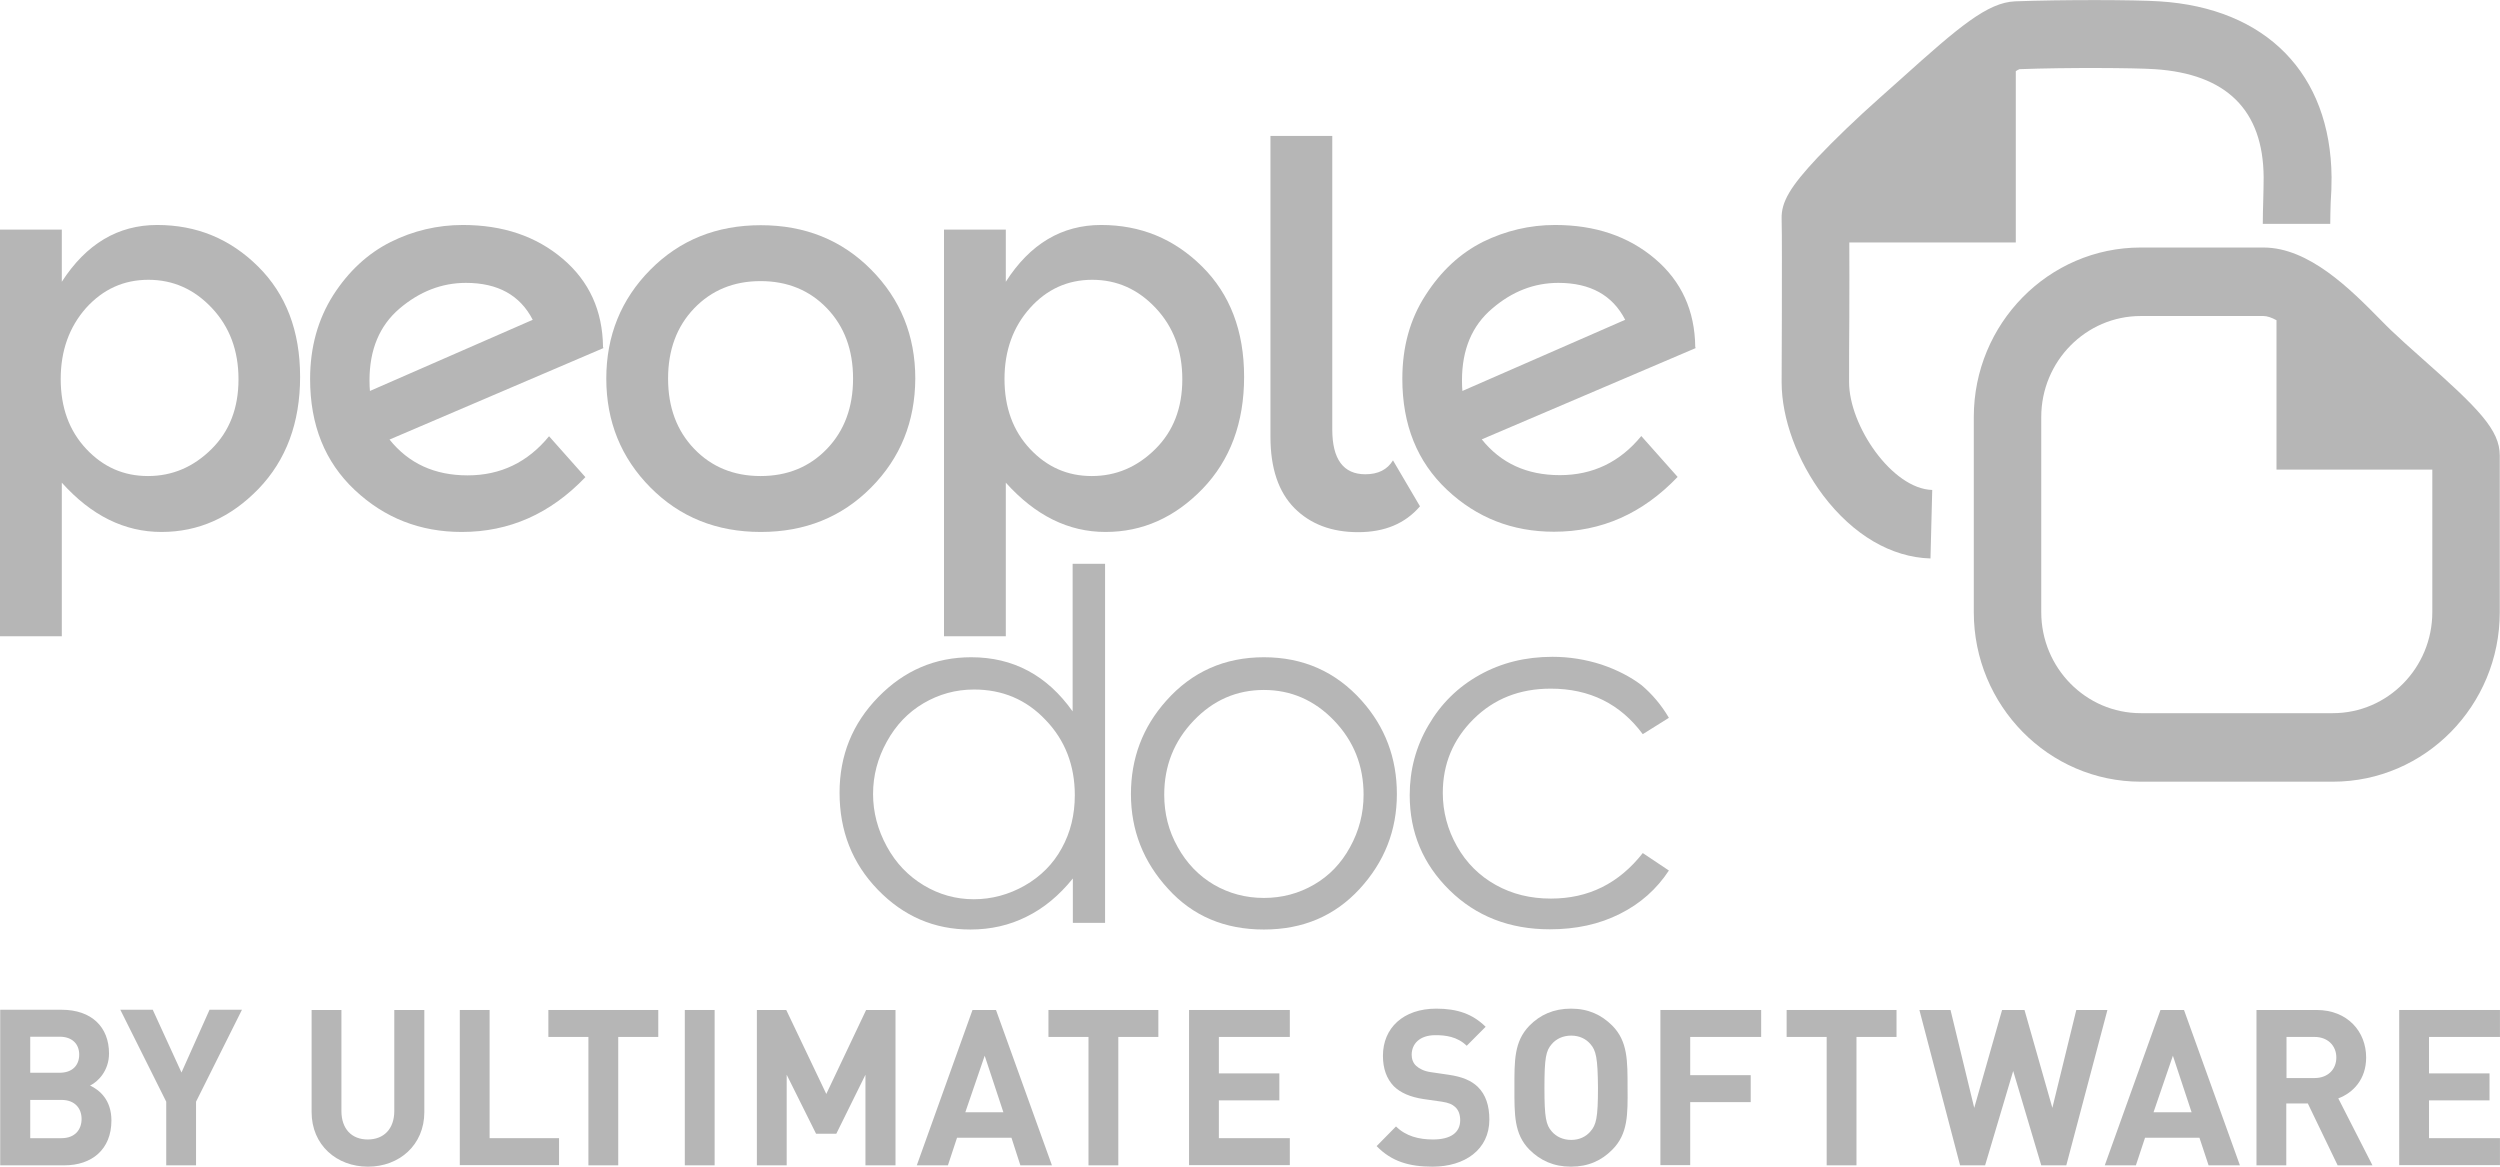 <svg width="120" height="56" viewBox="0 0 120 56" fill="none" xmlns="http://www.w3.org/2000/svg">
<g clip-path="url(#clip0_6154_15179)">
<path d="M111.915 8.508C111.873 3.543 108.781 0.382 103.642 0.064C102.493 -0.011 99.004 -0.021 96.727 0.064C95.4 0.117 94.021 1.294 91.284 3.755C90.95 4.052 90.605 4.36 90.261 4.667C89.101 5.696 88.036 6.725 87.242 7.563C85.936 8.953 85.497 9.696 85.518 10.491C85.539 11.223 85.529 13.165 85.529 15.223C85.529 16.294 85.518 17.387 85.518 18.341C85.518 20.102 86.27 22.128 87.513 23.783C88.955 25.682 90.783 26.753 92.663 26.806L92.747 23.518C90.825 23.465 88.756 20.442 88.756 18.341C88.756 17.387 88.756 16.294 88.767 15.223C88.767 13.886 88.777 12.592 88.767 11.637H96.758V3.416C96.82 3.373 96.883 3.341 96.935 3.32C99.223 3.235 102.472 3.257 103.422 3.32C106.869 3.543 108.635 5.283 108.655 8.508C108.655 8.836 108.645 9.24 108.635 9.643C108.624 10.014 108.614 10.396 108.614 10.746H111.852C111.852 10.438 111.862 10.078 111.873 9.728C111.904 9.324 111.915 8.889 111.915 8.508Z" fill="#B6B6B6"/>
<path d="M7.542 10.799C9.432 10.799 11.041 11.457 12.389 12.793C13.726 14.119 14.405 15.88 14.405 18.087C14.405 20.293 13.736 22.086 12.409 23.465C11.072 24.844 9.526 25.534 7.751 25.534C5.975 25.534 4.387 24.749 2.967 23.168V30.541H0V11.022H2.967V13.525C4.136 11.711 5.662 10.799 7.542 10.799ZM2.914 18.193C2.914 19.561 3.322 20.675 4.136 21.545C4.951 22.415 5.933 22.85 7.103 22.85C8.273 22.85 9.286 22.415 10.153 21.556C11.02 20.696 11.448 19.582 11.448 18.203C11.448 16.824 11.02 15.689 10.174 14.788C9.328 13.886 8.315 13.43 7.124 13.43C5.933 13.43 4.941 13.886 4.126 14.788C3.322 15.7 2.914 16.835 2.914 18.193Z" fill="#B6B6B6"/>
<path d="M22.218 10.799C24.14 10.799 25.738 11.34 27.012 12.422C28.287 13.504 28.924 14.915 28.945 16.655L28.965 16.708L18.697 21.099C19.617 22.245 20.86 22.818 22.447 22.818C24.025 22.818 25.33 22.192 26.354 20.94L28.099 22.903C26.417 24.664 24.443 25.534 22.165 25.534C20.17 25.534 18.457 24.865 17.026 23.518C15.595 22.171 14.885 20.399 14.885 18.193C14.885 16.665 15.261 15.329 15.992 14.172C16.734 13.016 17.653 12.168 18.75 11.616C19.836 11.075 20.995 10.799 22.218 10.799ZM17.736 18.256C17.736 18.49 17.747 18.66 17.757 18.766L25.571 15.35C24.965 14.172 23.899 13.578 22.364 13.578C21.204 13.578 20.139 13.992 19.168 14.819C18.217 15.636 17.736 16.782 17.736 18.256Z" fill="#B6B6B6"/>
<path d="M41.814 23.401C40.404 24.823 38.639 25.534 36.518 25.534C34.398 25.534 32.632 24.823 31.222 23.401C29.812 21.98 29.102 20.23 29.102 18.172C29.102 16.114 29.812 14.363 31.222 12.942C32.632 11.52 34.398 10.81 36.518 10.81C38.639 10.81 40.404 11.52 41.814 12.942C43.224 14.363 43.934 16.114 43.934 18.172C43.924 20.23 43.224 21.98 41.814 23.401ZM33.322 21.545C34.157 22.415 35.223 22.85 36.508 22.85C37.792 22.85 38.858 22.415 39.694 21.545C40.529 20.675 40.947 19.551 40.947 18.172C40.947 16.793 40.529 15.668 39.694 14.798C38.858 13.928 37.792 13.493 36.508 13.493C35.223 13.493 34.157 13.928 33.322 14.798C32.486 15.668 32.068 16.793 32.068 18.172C32.068 19.551 32.486 20.675 33.322 21.545Z" fill="#B6B6B6"/>
<path d="M52.854 10.799C54.745 10.799 56.354 11.457 57.701 12.793C59.038 14.119 59.717 15.88 59.717 18.087C59.717 20.293 59.049 22.086 57.722 23.465C56.385 24.844 54.839 25.534 53.063 25.534C51.287 25.534 49.7 24.749 48.279 23.168V30.541H45.312V11.022H48.279V13.525C49.438 11.711 50.964 10.799 52.854 10.799ZM48.216 18.193C48.216 19.561 48.624 20.675 49.438 21.545C50.253 22.415 51.235 22.85 52.405 22.85C53.575 22.85 54.588 22.415 55.455 21.556C56.322 20.696 56.751 19.582 56.751 18.203C56.751 16.824 56.322 15.689 55.476 14.788C54.63 13.886 53.617 13.43 52.426 13.43C51.246 13.43 50.243 13.886 49.438 14.788C48.624 15.7 48.216 16.835 48.216 18.193Z" fill="#B6B6B6"/>
<path d="M68.159 24.303C67.448 25.131 66.466 25.544 65.192 25.544C63.918 25.544 62.904 25.162 62.131 24.388C61.369 23.614 60.982 22.479 60.982 20.972V6.524H63.949V20.611C63.949 22.044 64.482 22.765 65.537 22.765C66.153 22.765 66.592 22.542 66.863 22.097L68.159 24.303Z" fill="#B6B6B6"/>
<path d="M74.645 10.799C76.567 10.799 78.166 11.34 79.44 12.422C80.714 13.504 81.352 14.915 81.372 16.655L81.393 16.708L71.125 21.089C72.044 22.235 73.287 22.807 74.875 22.807C76.453 22.807 77.758 22.181 78.782 20.93L80.526 22.892C78.844 24.653 76.87 25.523 74.593 25.523C72.598 25.523 70.885 24.855 69.454 23.508C68.023 22.16 67.312 20.389 67.312 18.182C67.312 16.655 67.678 15.318 68.43 14.162C69.172 13.005 70.091 12.157 71.188 11.605C72.274 11.075 73.423 10.799 74.645 10.799ZM70.175 18.256C70.175 18.49 70.185 18.66 70.195 18.766L78.009 15.35C77.403 14.172 76.338 13.578 74.802 13.578C73.632 13.578 72.577 13.992 71.616 14.819C70.655 15.636 70.175 16.782 70.175 18.256Z" fill="#B6B6B6"/>
<path d="M53.043 27.072V44.299H51.497V42.167C50.839 42.984 50.097 43.599 49.272 44.002C48.447 44.416 47.548 44.617 46.577 44.617C44.843 44.617 43.37 43.981 42.137 42.708C40.905 41.435 40.299 39.886 40.299 38.051C40.299 36.258 40.915 34.731 42.158 33.458C43.401 32.185 44.885 31.548 46.618 31.548C47.621 31.548 48.53 31.761 49.345 32.196C50.16 32.63 50.87 33.278 51.486 34.147V27.061H53.043V27.072ZM46.754 33.097C45.877 33.097 45.072 33.32 44.331 33.755C43.589 34.19 43.004 34.805 42.566 35.601C42.127 36.396 41.907 37.224 41.907 38.115C41.907 38.985 42.127 39.823 42.566 40.629C43.004 41.435 43.6 42.05 44.341 42.496C45.083 42.941 45.887 43.164 46.744 43.164C47.6 43.164 48.426 42.941 49.188 42.507C49.951 42.072 50.556 41.467 50.964 40.714C51.382 39.961 51.591 39.112 51.591 38.168C51.591 36.736 51.121 35.526 50.191 34.561C49.261 33.575 48.112 33.097 46.754 33.097Z" fill="#B6B6B6"/>
<path d="M60.667 31.548C62.548 31.548 64.115 32.238 65.358 33.628C66.486 34.89 67.05 36.386 67.05 38.115C67.05 39.855 66.454 41.371 65.264 42.666C64.073 43.96 62.548 44.617 60.667 44.617C58.787 44.617 57.252 43.97 56.071 42.666C54.881 41.371 54.285 39.855 54.285 38.115C54.285 36.396 54.849 34.901 55.977 33.638C57.21 32.248 58.777 31.548 60.667 31.548ZM60.667 33.118C59.362 33.118 58.234 33.606 57.294 34.593C56.353 35.58 55.883 36.757 55.883 38.147C55.883 39.048 56.092 39.886 56.531 40.661C56.959 41.435 57.544 42.04 58.265 42.464C58.996 42.888 59.8 43.101 60.667 43.101C61.535 43.101 62.339 42.888 63.07 42.464C63.801 42.04 64.376 41.446 64.804 40.661C65.232 39.886 65.452 39.048 65.452 38.147C65.452 36.757 64.981 35.569 64.031 34.582C63.091 33.606 61.963 33.118 60.667 33.118Z" fill="#B6B6B6"/>
<path d="M80.107 34.455L78.853 35.24C77.777 33.787 76.305 33.055 74.435 33.055C72.941 33.055 71.709 33.543 70.727 34.519C69.745 35.495 69.254 36.672 69.254 38.062C69.254 38.963 69.484 39.823 69.933 40.618C70.382 41.414 71.009 42.04 71.792 42.475C72.586 42.92 73.463 43.132 74.445 43.132C76.242 43.132 77.704 42.411 78.853 40.947L80.107 41.785C79.522 42.676 78.738 43.376 77.757 43.864C76.775 44.363 75.647 44.607 74.393 44.607C72.461 44.607 70.852 43.981 69.578 42.729C68.303 41.477 67.666 39.961 67.666 38.168C67.666 36.969 67.959 35.845 68.564 34.816C69.16 33.787 69.975 32.98 71.019 32.397C72.064 31.814 73.223 31.527 74.518 31.527C75.333 31.527 76.106 31.654 76.869 31.898C77.621 32.153 78.258 32.482 78.791 32.885C79.292 33.309 79.741 33.829 80.107 34.455Z" fill="#B6B6B6"/>
<path d="M116.26 17.206C115.696 16.708 115.164 16.23 114.777 15.859C114.62 15.71 114.443 15.53 114.255 15.339C112.813 13.875 110.829 11.881 108.645 11.881H102.754C98.335 11.881 94.742 15.53 94.742 20.017V29.384C94.742 33.872 98.335 37.521 102.754 37.521H111.978C116.396 37.521 119.989 33.872 119.989 29.384V21.863C119.989 20.633 118.966 19.604 116.26 17.206ZM111.978 34.232H102.754C100.122 34.232 97.98 32.058 97.98 29.384V20.017C97.98 17.344 100.122 15.169 102.754 15.169H108.645C108.823 15.169 109.042 15.244 109.272 15.371V22.542H116.751V29.384C116.751 32.058 114.61 34.232 111.978 34.232Z" fill="#B6B6B6"/>
<path d="M17.663 56C16.158 56 14.957 54.96 14.957 53.38V48.479H16.388V53.327C16.388 54.186 16.879 54.695 17.652 54.695C18.425 54.695 18.926 54.186 18.926 53.327V48.479H20.368V53.38C20.368 54.96 19.167 56 17.663 56Z" fill="#B6B6B6"/>
<path d="M22.07 55.936V48.479H23.501V54.632H26.834V55.926H22.07V55.936Z" fill="#B6B6B6"/>
<path d="M29.675 49.773V55.936H28.244V49.773H26.322V48.479H31.597V49.773H29.675Z" fill="#B6B6B6"/>
<path d="M32.871 55.936V48.479H34.302V55.936H32.871Z" fill="#B6B6B6"/>
<path d="M41.542 55.936V51.587L40.143 54.419H39.171L37.761 51.587V55.936H36.33V48.479H37.74L39.662 52.51L41.574 48.479H42.984V55.936H41.542Z" fill="#B6B6B6"/>
<path d="M48.978 55.936L48.55 54.61H45.938L45.5 55.936H44.006L46.68 48.479H47.808L50.493 55.936H48.978ZM47.265 50.675L46.335 53.39H48.163L47.265 50.675Z" fill="#B6B6B6"/>
<path d="M53.679 49.773V55.936H52.248V49.773H50.326V48.479H55.601V49.773H53.679Z" fill="#B6B6B6"/>
<path d="M57.074 55.936V48.479H61.911V49.773H58.505V51.523H61.409V52.818H58.505V54.632H61.911V55.926H57.074V55.936Z" fill="#B6B6B6"/>
<path d="M68.763 56C67.645 56 66.799 55.756 66.078 55.013L67.008 54.069C67.478 54.536 68.105 54.695 68.784 54.695C69.63 54.695 70.089 54.366 70.089 53.772C70.089 53.507 70.016 53.295 69.859 53.146C69.713 53.008 69.546 52.934 69.212 52.881L68.324 52.754C67.697 52.658 67.227 52.457 66.903 52.139C66.559 51.778 66.381 51.301 66.381 50.675C66.381 49.349 67.353 48.415 68.94 48.415C69.954 48.415 70.685 48.67 71.311 49.285L70.403 50.197C69.943 49.752 69.379 49.688 68.898 49.688C68.136 49.688 67.76 50.112 67.76 50.632C67.76 50.823 67.823 51.025 67.979 51.163C68.126 51.301 68.366 51.417 68.658 51.46L69.525 51.587C70.194 51.682 70.622 51.873 70.925 52.16C71.322 52.542 71.489 53.083 71.489 53.74C71.489 55.183 70.309 56 68.763 56Z" fill="#B6B6B6"/>
<path d="M77.392 55.183C76.88 55.703 76.243 56 75.407 56C74.572 56 73.934 55.703 73.412 55.183C72.671 54.43 72.692 53.496 72.692 52.213C72.692 50.919 72.671 49.996 73.412 49.232C73.924 48.712 74.572 48.415 75.407 48.415C76.243 48.415 76.87 48.712 77.392 49.232C78.134 49.985 78.123 50.919 78.123 52.213C78.134 53.496 78.144 54.43 77.392 55.183ZM76.337 50.112C76.128 49.868 75.815 49.709 75.418 49.709C75.021 49.709 74.697 49.868 74.488 50.112C74.206 50.431 74.133 50.77 74.133 52.213C74.133 53.645 74.206 53.995 74.488 54.313C74.697 54.557 75.021 54.716 75.418 54.716C75.815 54.716 76.128 54.557 76.337 54.313C76.619 53.995 76.703 53.656 76.703 52.213C76.692 50.77 76.609 50.42 76.337 50.112Z" fill="#B6B6B6"/>
<path d="M81.13 49.773V51.608H84.034V52.902H81.13V55.926H79.699V48.479H84.536V49.773H81.13Z" fill="#B6B6B6"/>
<path d="M89.111 49.773V55.936H87.68V49.773H85.758V48.479H91.033V49.773H89.111Z" fill="#B6B6B6"/>
<path d="M99.182 55.936H97.98L96.633 51.407L95.285 55.936H94.084L92.131 48.479H93.625L94.763 53.178L96.1 48.479H97.176L98.513 53.178L99.662 48.479H101.156L99.182 55.936Z" fill="#B6B6B6"/>
<path d="M106.012 55.936L105.573 54.61H102.962L102.523 55.936H101.029L103.703 48.479H104.832L107.516 55.936H106.012ZM104.299 50.675L103.369 53.39H105.197L104.299 50.675Z" fill="#B6B6B6"/>
<path d="M112.207 55.936L110.776 52.966H109.742V55.936H108.311V48.479H111.194C112.687 48.479 113.575 49.519 113.575 50.76C113.575 51.81 112.948 52.457 112.238 52.722L113.878 55.936H112.207ZM111.1 49.773H109.752V51.746H111.1C111.726 51.746 112.144 51.343 112.144 50.76C112.144 50.187 111.726 49.773 111.1 49.773Z" fill="#B6B6B6"/>
<path d="M115.162 55.936V48.479H119.998V49.773H116.593V51.523H119.497V52.818H116.593V54.632H119.998V55.926H115.162V55.936Z" fill="#B6B6B6"/>
<path d="M2.955 48.468C4.397 48.468 5.233 49.296 5.233 50.569C5.233 51.396 4.7 51.926 4.324 52.107C4.773 52.319 5.348 52.786 5.348 53.783C5.348 55.183 4.397 55.936 3.091 55.936H0.01V48.468H2.955ZM1.451 49.762V51.492H2.861C3.467 51.492 3.802 51.142 3.802 50.622C3.802 50.112 3.467 49.762 2.861 49.762H1.451ZM1.451 52.796V54.632H2.955C3.593 54.632 3.916 54.228 3.916 53.709C3.916 53.2 3.593 52.796 2.955 52.796H1.451Z" fill="#B6B6B6"/>
<path d="M9.41 52.881V55.936H7.979V52.881L5.775 48.468H7.332L8.711 51.481L10.058 48.468H11.614L9.41 52.881Z" fill="#B6B6B6"/>
</g>
<defs>
<clipPath id="clip0_6154_15179">
<rect width="120" height="56" fill="white"/>
</clipPath>
</defs>
</svg>
